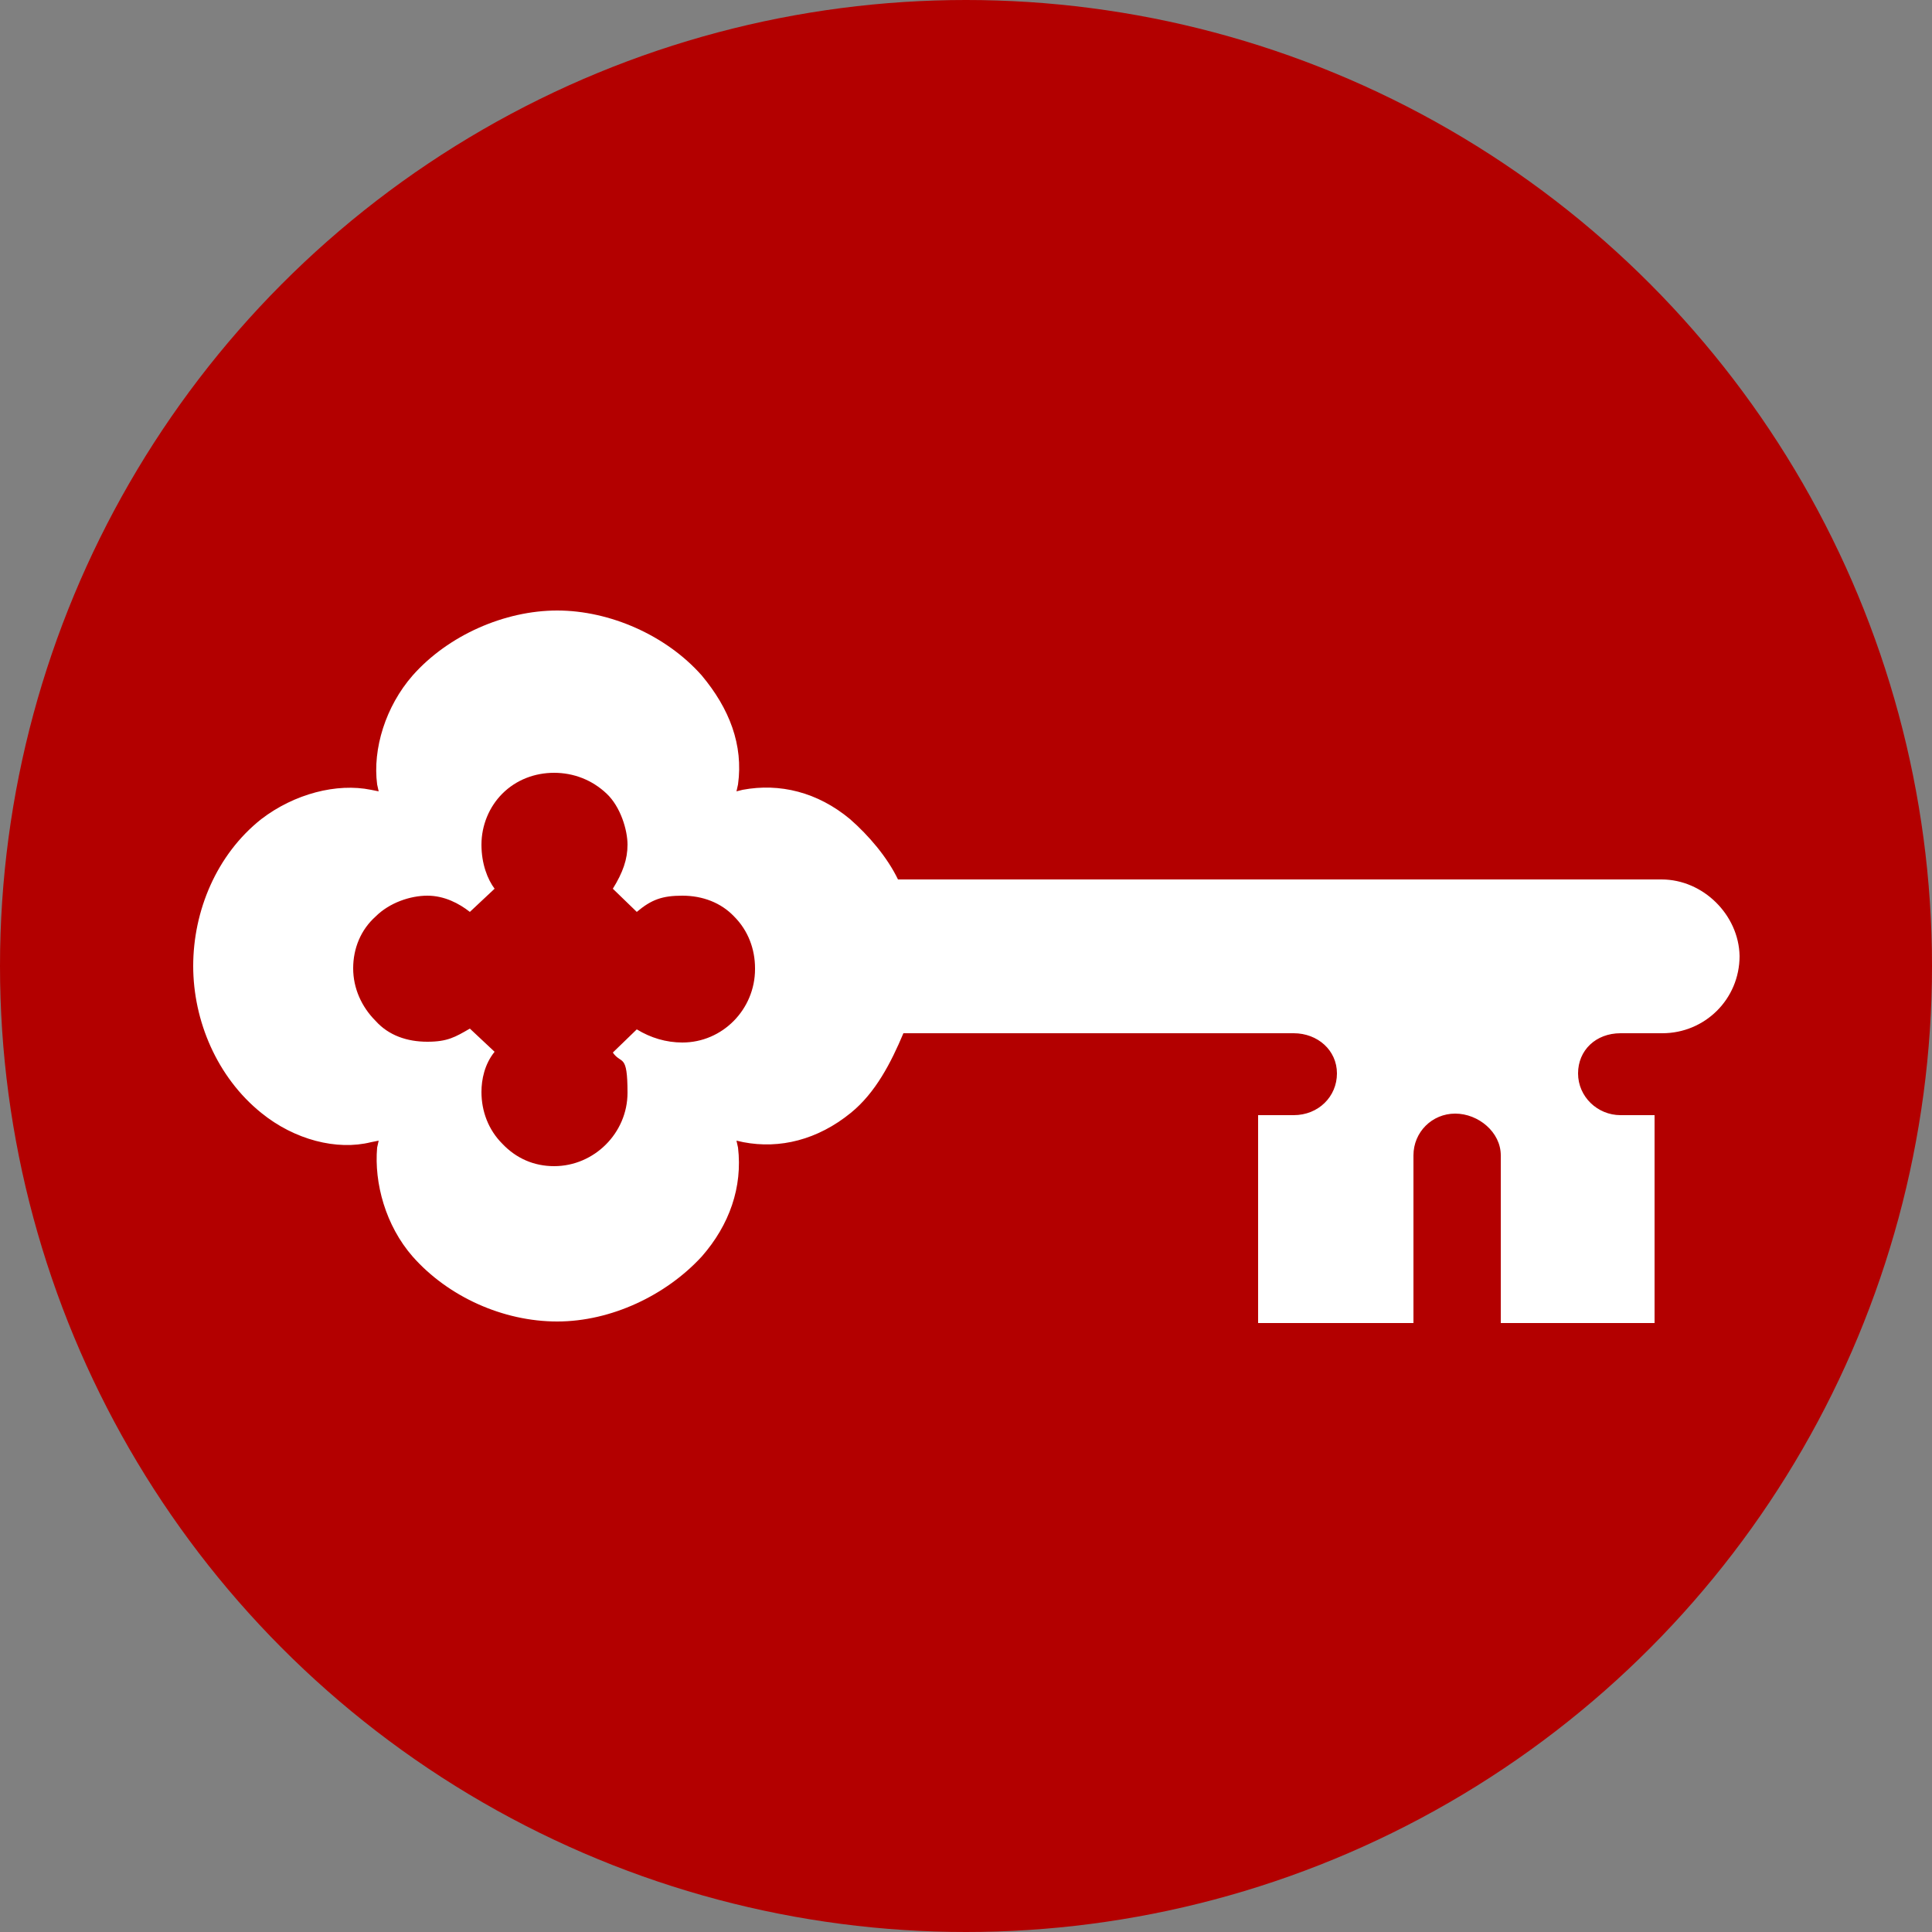 <?xml version="1.0" encoding="UTF-8"?>
<svg xmlns="http://www.w3.org/2000/svg" version="1.1" viewBox="0 0 250 250">
  <rect x="0" y="0" width="250" height="250" fill="#808080" stroke="none"/>
  <defs>
    <style>
      .cls-1 {
        fill: #b30000;
      }

      .cls-2 {
        fill: #fff;
        fill-rule: evenodd;
      }
    </style>
  </defs>
  <!-- Generator: Adobe Illustrator 28.6.0, SVG Export Plug-In . SVG Version: 1.2.0 Build 709)  -->
  <g>
    <g id="Layer_1">
      <circle class="cls-1" cx="125" cy="125" r="125"/>
      <path id="Layer" class="cls-2" d="M225.1,123.7c0,5.6-4.5,10-10,10h-5.4c-3.2,0-5.5,2.2-5.5,5.2s2.5,5.4,5.5,5.4h4.4v26.9h-19.9v-21.7c0-3-2.9-5.4-5.9-5.4s-5.4,2.4-5.4,5.4v21.7h-20.1v-26.9h4.6c3.2,0,5.6-2.4,5.6-5.4s-2.5-5.2-5.6-5.2h-50.5c-1.6,3.8-3.6,7.7-6.8,10.3-4.3,3.5-9.2,4.7-13.9,3.8l-.9-.2.2.9c.6,5.1-1.1,10-4.7,14.1-4.6,5-11.7,8.4-18.7,8.4s-14.1-3.2-18.7-8.4c-3.5-4-5-9.5-4.6-14.1l.2-.9-1,.2c-4.4,1.1-9.9-.3-14.2-3.8-5.7-4.6-8.8-11.9-8.8-19s3-14.4,8.8-19c4.3-3.3,9.8-4.7,14.2-3.8l1,.2-.2-.9c-.6-4.6,1.1-10.1,4.6-14.1,4.6-5.2,11.9-8.4,18.7-8.4s14.1,3.2,18.7,8.4c3.6,4.3,5.4,9,4.7,14.1l-.2.9.8-.2c4.8-.9,9.7.3,13.9,3.8,2.4,2.1,4.8,4.9,6.2,7.8h98.8c5.4,0,10,4.6,10.1,9.9h0ZM97.7,125.3c0-2.5-.9-4.9-2.7-6.7-1.7-1.8-4.1-2.7-6.7-2.7s-4,.5-5.9,2.1l-3.1-3c1.3-2.1,1.9-3.8,1.9-5.7s-.9-4.9-2.7-6.6c-1.9-1.8-4.3-2.7-6.8-2.7s-4.9.9-6.7,2.7c-1.7,1.7-2.7,4.1-2.7,6.6s.8,4.5,1.7,5.7l-3.2,3c-1.4-1.1-3.3-2.1-5.5-2.1s-4.9.9-6.7,2.7c-1.9,1.7-2.9,4.1-2.9,6.7s1.1,5,2.9,6.8c1.7,1.9,4.1,2.7,6.7,2.7s3.6-.6,5.5-1.7l3.2,3c-1.3,1.6-1.7,3.6-1.7,5.2,0,2.5.9,4.9,2.7,6.7,1.8,1.9,4.1,2.9,6.7,2.9,5.2,0,9.5-4.3,9.5-9.5s-.8-3.6-1.9-5.2l3.1-3c1.8,1.1,3.8,1.7,5.9,1.7,5.2,0,9.4-4.3,9.4-9.5Z"/>
    </g>
  </g>
</svg>